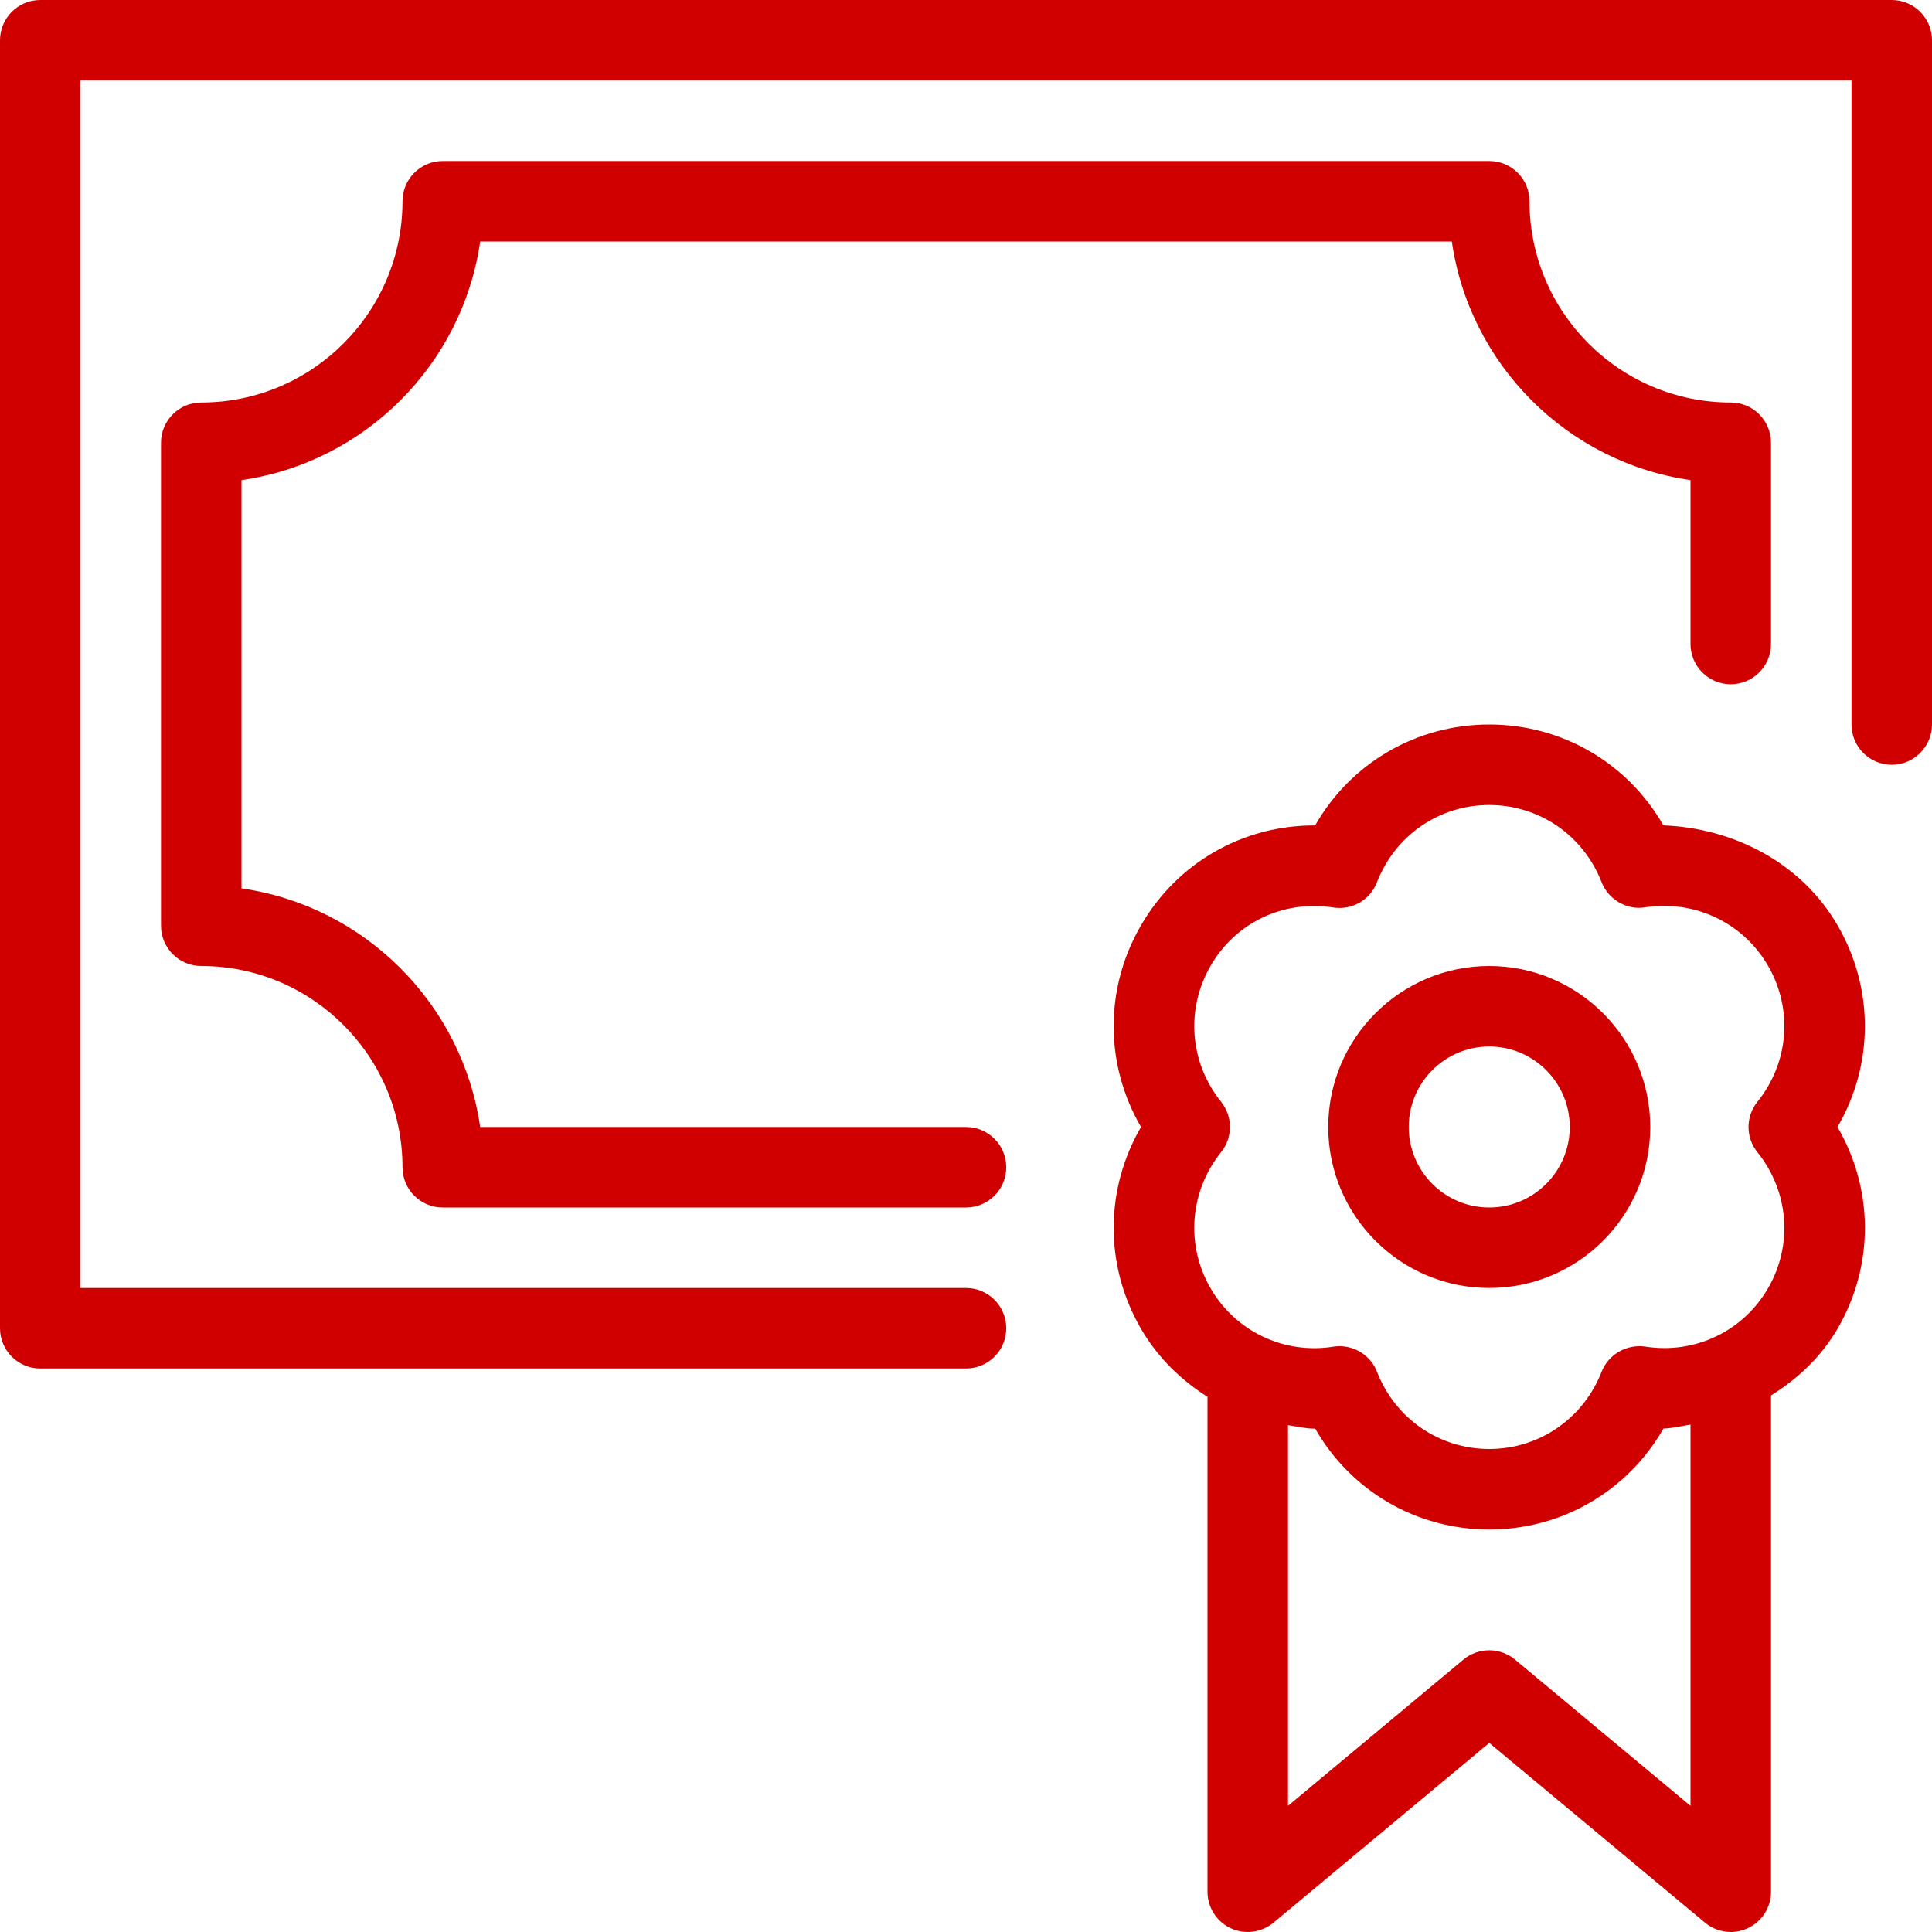 <svg xmlns="http://www.w3.org/2000/svg" xmlns:xlink="http://www.w3.org/1999/xlink" version="1.1" x="0px" y="0px" width="500" height="500" viewBox="0 0 24 24" enable-background="new 0 0 24 24" xml:space="preserve" style="fill: rgb(208, 0, 0);">
<g id="Outline_Icons_1_">
	<g id="Outline_Icons">
		<g>
			<path d="M23.5,0h-23C0.224,0,0,0.224,0,0.5v16C0,16.776,0.224,17,0.5,17H12c0.276,0,0.5-0.224,0.5-0.5S12.276,16,12,16H1V1h22v8     c0,0.276,0.224,0.5,0.5,0.5S24,9.276,24,9V0.5C24,0.224,23.776,0,23.5,0z"/>
			<path d="M18.5,12c-1.103,0-2,0.897-2,2s0.897,2,2,2s2-0.897,2-2S19.603,12,18.5,12z M18.5,15c-0.552,0-1-0.449-1-1s0.448-1,1-1     s1,0.449,1,1S19.052,15,18.5,15z"/>
			<path d="M22.83,11.5c-0.454-0.787-1.299-1.213-2.167-1.247C20.222,9.482,19.408,9,18.5,9s-1.723,0.482-2.163,1.254     c-0.004,0-0.008,0-0.013,0c-0.885,0-1.702,0.463-2.153,1.246c-0.455,0.787-0.444,1.732,0.003,2.5     c-0.447,0.769-0.457,1.714-0.004,2.5c0.207,0.359,0.498,0.642,0.83,0.852V23.5c0,0.194,0.112,0.371,0.288,0.453     c0.174,0.082,0.383,0.055,0.532-0.069l2.68-2.233l2.68,2.233C21.271,23.96,21.385,24,21.5,24c0.072,0,0.145-0.016,0.212-0.047     C21.888,23.871,22,23.694,22,23.5v-6.165c0.332-0.207,0.625-0.48,0.83-0.835c0.455-0.787,0.444-1.732-0.004-2.5     C23.274,13.232,23.284,12.287,22.83,11.5z M21,22.433l-2.18-1.817c-0.186-0.154-0.455-0.154-0.641,0L16,22.433v-4.729     c0.109,0.015,0.215,0.043,0.326,0.043c0.004,0,0.008,0,0.012,0C16.779,18.519,17.593,19,18.5,19c0.908,0,1.722-0.482,2.164-1.254     c0.113-0.003,0.224-0.032,0.336-0.049V22.433z M21.965,16c-0.31,0.538-0.91,0.825-1.527,0.728     c-0.227-0.033-0.457,0.094-0.542,0.312C19.668,17.623,19.12,18,18.5,18s-1.167-0.376-1.394-0.958     c-0.075-0.194-0.262-0.319-0.466-0.319c-0.024,0-0.051,0.002-0.076,0.006c-0.616,0.098-1.219-0.192-1.528-0.729     s-0.258-1.199,0.133-1.688c0.147-0.183,0.146-0.443,0-0.625C14.778,13.2,14.727,12.538,15.037,12     c0.309-0.537,0.901-0.823,1.526-0.727c0.232,0.037,0.458-0.094,0.542-0.313C17.332,10.376,17.879,10,18.5,10     s1.168,0.376,1.395,0.958c0.085,0.218,0.316,0.351,0.542,0.313c0.617-0.094,1.217,0.19,1.528,0.729     c0.31,0.538,0.258,1.2-0.134,1.687c-0.147,0.183-0.147,0.443,0,0.626C22.223,14.8,22.275,15.462,21.965,16z"/>
			<path d="M21.5,8.5C21.776,8.5,22,8.276,22,8V5.5C22,5.224,21.776,5,21.5,5C20.121,5,19,3.878,19,2.5C19,2.224,18.776,2,18.5,2     h-13C5.224,2,5,2.224,5,2.5C5,3.878,3.879,5,2.5,5C2.224,5,2,5.224,2,5.5v6C2,11.776,2.224,12,2.5,12C3.879,12,5,13.122,5,14.5     C5,14.776,5.224,15,5.5,15H12c0.276,0,0.5-0.224,0.5-0.5S12.276,14,12,14H5.965C5.744,12.469,4.53,11.255,3,11.036V5.964     C4.53,5.745,5.744,4.531,5.965,3h12.07C18.256,4.531,19.47,5.745,21,5.964V8C21,8.276,21.224,8.5,21.5,8.5z"/>
		</g>
	</g>
	<g id="New_icons_1_">
	</g>
</g>
<g id="Invisible_Shape">
	<rect fill="none" width="24" height="24"/>
</g>
</svg>